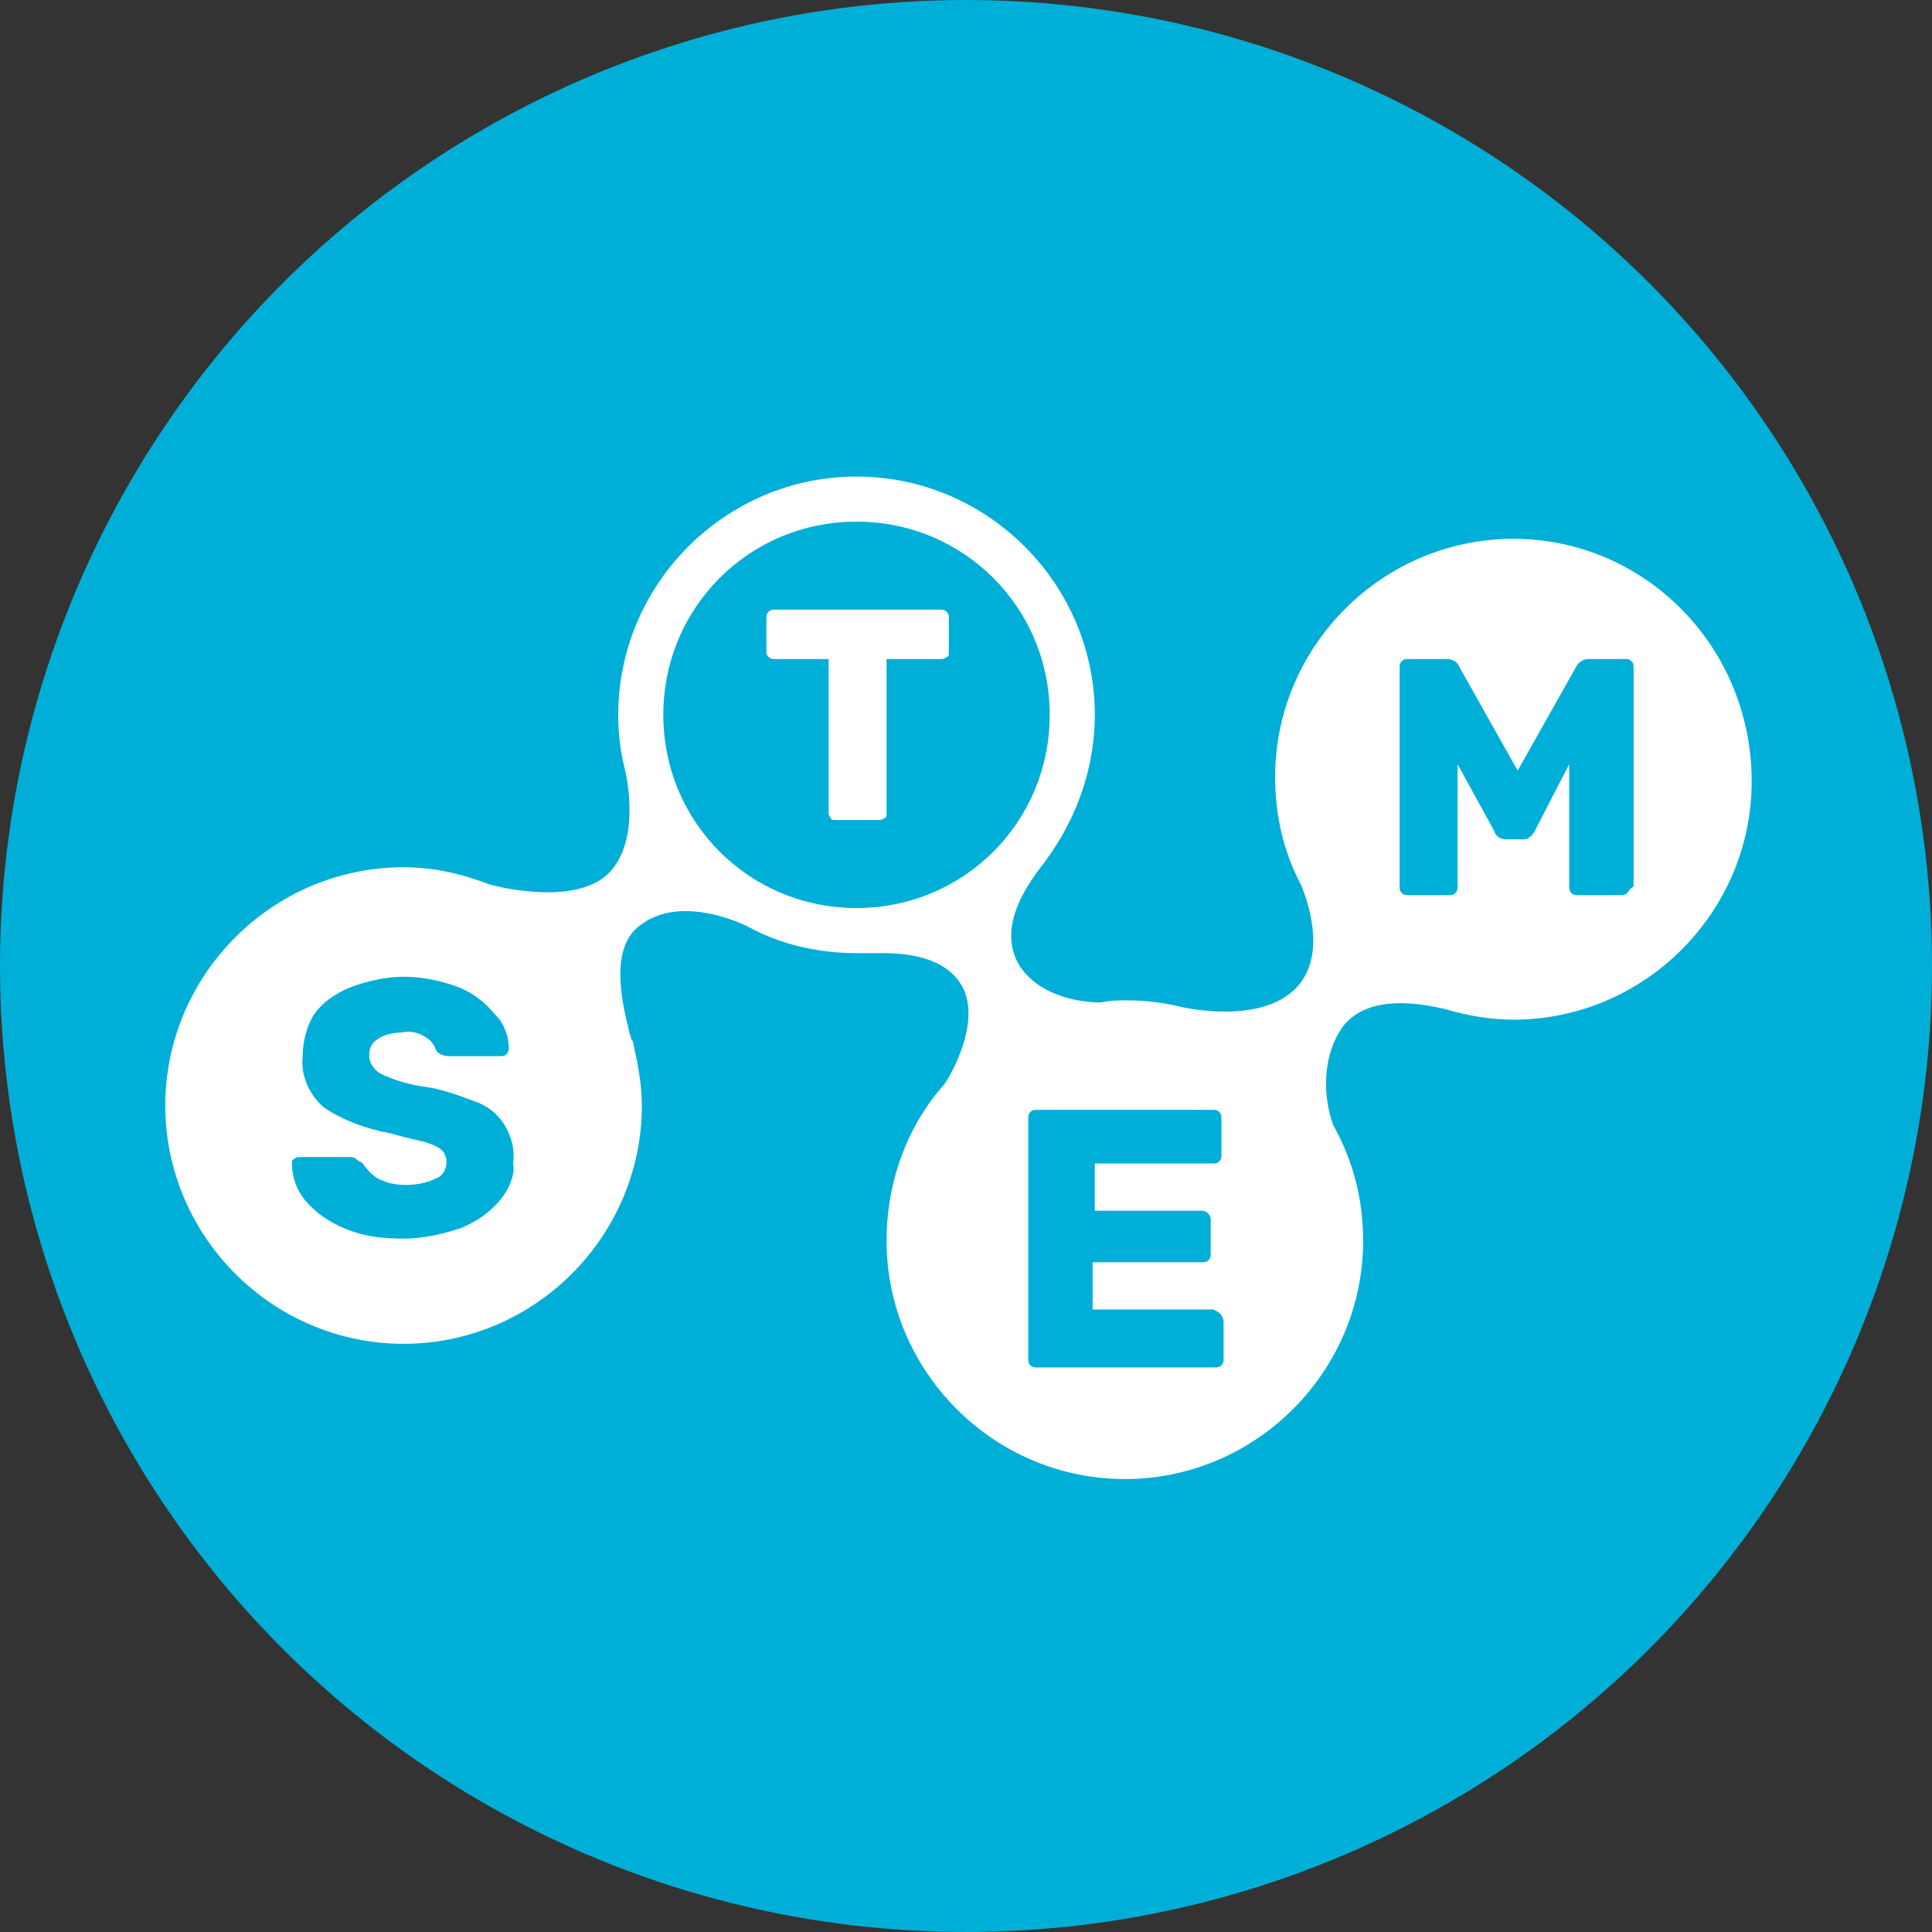 <svg version="1.1" id="Layer_1" xmlns="http://www.w3.org/2000/svg" xmlns:xlink="http://www.w3.org/1999/xlink" x="0px" y="0px" viewBox="0 0 90 90" style="enable-background:new 0 0 90 90;" xml:space="preserve">
<rect x="0" y="0" width="90" height="90" fill="#333333" stroke="none"/>
<style type="text/css">
	.st0{fill:#00AFD7;}
	.st1{fill:#FFFFFF;}
</style>
<g id="Layer_2_00000126282892118644694790000004386527770423119282_">
	<g id="Layer_1-2">
		<circle class="st0" cx="45" cy="45" r="45"></circle>
		<path class="st1" d="M38.7,38.1c-0.1-0.1-0.1-0.2-0.1-0.2v-7.2h-2.5c-0.1,0-0.2,0-0.3-0.1c-0.1-0.1-0.1-0.2-0.1-0.2v-1.6
			c0-0.1,0-0.2,0.1-0.3c0.1-0.1,0.2-0.1,0.3-0.1h7.7c0.1,0,0.2,0,0.3,0.1c0.1,0.1,0.1,0.2,0.1,0.3v1.6c0,0.1,0,0.2-0.1,0.2
			c-0.1,0.1-0.2,0.1-0.3,0.1h-2.5v7.2c0,0.1,0,0.2-0.1,0.2c-0.1,0.1-0.2,0.1-0.3,0.1h-2C38.8,38.2,38.7,38.2,38.7,38.1z"></path>
		<path class="st1" d="M70.5,25.1c-6.1,0-11.1,5-11.1,11.1c0,1.8,0.4,3.5,1.2,5c0.2,0.5,1.3,3.2-0.2,4.8c-1.7,1.8-5.4,0.9-5.4,0.9
			c0,0,0,0,0,0c-0.8-0.2-1.7-0.3-2.5-0.3c-0.4,0-0.8,0-1.2,0.1c-0.8,0-2.8-0.2-3.8-1.7c-1.1-1.8,0.4-3.8,0.9-4.5
			C50,38.5,51,36,51,33.3c0-6.1-5-11.1-11.1-11.1s-11.1,5-11.1,11.1c0,0.9,0.1,1.7,0.3,2.5c0.2,0.8,0.7,3.8-1,5.1
			c-1.8,1.3-5.3,0.3-5.3,0.3c0,0,0,0,0,0c-1.3-0.5-2.6-0.8-4-0.8c-6.1,0-11.1,5-11.1,11.1c0,6.1,5,11.1,11.1,11.1
			c6.1,0,11.1-5,11.1-11.1c0,0,0,0,0,0c0-1-0.2-2-0.4-2.9c0,0,0,0,0,0s0-0.1-0.1-0.2c0-0.1-0.1-0.3-0.1-0.4
			c-0.3-1.2-0.9-3.7,0.4-4.8c2.1-1.8,5.6,0.2,5.2,0c0,0,0,0,0,0c1.5,0.8,3.2,1.2,5,1.2c0.3,0,0.6,0,0.8,0c0,0,0,0,0,0
			c0,0,0.1,0,0.2,0c0,0,0.1,0,0.1,0c0.8,0,3.1,0,3.9,1.7c0.7,1.6-0.5,3.8-0.9,4.4c-1.7,1.9-2.7,4.5-2.7,7.3c0,6.1,5,11.1,11.1,11.1
			c6.1,0,11.1-5,11.1-11.1c0-2-0.5-3.8-1.4-5.4c-0.4-1.1-0.6-3,0.4-4.5c1.2-1.7,3.9-1.1,4.8-0.9c1,0.3,2.1,0.5,3.2,0.5
			c6.1,0,11.1-5,11.1-11.1c0,0,0,0,0,0C81.6,30.1,76.6,25.1,70.5,25.1z M23.3,55.9c-0.5,0.6-1.1,1-1.8,1.3c-0.9,0.3-1.8,0.5-2.7,0.5
			c-1,0-1.9-0.1-2.8-0.5c-0.7-0.3-1.3-0.7-1.8-1.3c-0.4-0.5-0.6-1.1-0.6-1.7c0-0.1,0-0.2,0.1-0.2c0.1-0.1,0.2-0.1,0.3-0.1h2.3
			c0.1,0,0.2,0,0.3,0.1c0.1,0.1,0.2,0.1,0.3,0.2c0.2,0.3,0.4,0.5,0.7,0.7c0.4,0.2,0.8,0.3,1.3,0.3c0.5,0,1-0.1,1.4-0.3
			c0.3-0.1,0.5-0.4,0.5-0.8c0-0.2-0.1-0.4-0.2-0.5c-0.2-0.2-0.5-0.3-0.8-0.4c-0.4-0.1-0.9-0.2-1.6-0.4c-1.1-0.2-2.2-0.6-3.1-1.2
			c-0.7-0.6-1.1-1.5-1-2.4c0-0.7,0.2-1.4,0.5-1.9c0.4-0.6,1-1,1.7-1.3c0.8-0.3,1.7-0.5,2.5-0.5c0.9,0,1.8,0.2,2.6,0.5
			c0.7,0.3,1.2,0.7,1.7,1.3c0.4,0.4,0.6,1,0.6,1.5c0,0.1,0,0.2-0.1,0.3c-0.1,0.1-0.2,0.1-0.3,0.1h-2.4c-0.2,0-0.5-0.1-0.6-0.3
			c-0.1-0.3-0.3-0.5-0.5-0.6c-0.3-0.2-0.7-0.3-1.1-0.2c-0.4,0-0.8,0.1-1.1,0.3c-0.3,0.2-0.4,0.4-0.4,0.8c0,0.3,0.2,0.6,0.5,0.8
			c0.6,0.3,1.3,0.5,1.9,0.6c0.9,0.1,1.7,0.4,2.5,0.7c0.6,0.2,1.1,0.6,1.4,1.1c0.3,0.5,0.5,1.1,0.4,1.8C24,54.6,23.8,55.3,23.3,55.9z
			 M39.9,42.3c-5,0-9-4-9-9s4-9,9-9s9,4,9,9S44.9,42.3,39.9,42.3z M57,61.6v1.7c0,0.1,0,0.2-0.1,0.3c-0.1,0.1-0.2,0.1-0.3,0.1h-8.3
			c-0.1,0-0.2,0-0.3-0.1c-0.1-0.1-0.1-0.2-0.1-0.3V52.1c0-0.1,0-0.2,0.1-0.3c0.1-0.1,0.2-0.1,0.3-0.1h8.2c0.1,0,0.2,0,0.3,0.1
			c0.1,0.1,0.1,0.2,0.1,0.3v1.7c0,0.1,0,0.2-0.1,0.3c-0.1,0.1-0.2,0.1-0.3,0.1h-5.5v2.2H56c0.2,0,0.4,0.2,0.4,0.4c0,0,0,0,0,0v1.6
			c0,0.1,0,0.2-0.1,0.3c-0.1,0.1-0.2,0.1-0.3,0.1h-5.1v2.2h5.6C56.8,61.1,57,61.3,57,61.6C57,61.6,57,61.6,57,61.6z M75.8,41.6
			c-0.1,0.1-0.2,0.1-0.3,0.1h-2c-0.1,0-0.2,0-0.3-0.1c-0.1-0.1-0.1-0.2-0.1-0.3v-5.7l-1.6,3.1c-0.1,0.2-0.3,0.4-0.5,0.4h-0.8
			c-0.3,0-0.5-0.1-0.6-0.4l-1.7-3.1v5.7c0,0.1,0,0.2-0.1,0.3c-0.1,0.1-0.2,0.1-0.3,0.1h-1.9c-0.1,0-0.2,0-0.3-0.1
			c-0.1-0.1-0.1-0.2-0.1-0.3V31.1c0-0.1,0-0.2,0.1-0.3c0.1-0.1,0.2-0.1,0.3-0.1h1.8c0.2,0,0.5,0.1,0.6,0.4l2.7,4.8l2.7-4.8
			c0.1-0.2,0.3-0.4,0.6-0.4h1.7c0.1,0,0.2,0,0.3,0.1c0.1,0.1,0.1,0.2,0.1,0.3l0,10.2C75.9,41.4,75.9,41.5,75.8,41.6z"></path>
	</g>
</g>
</svg>
